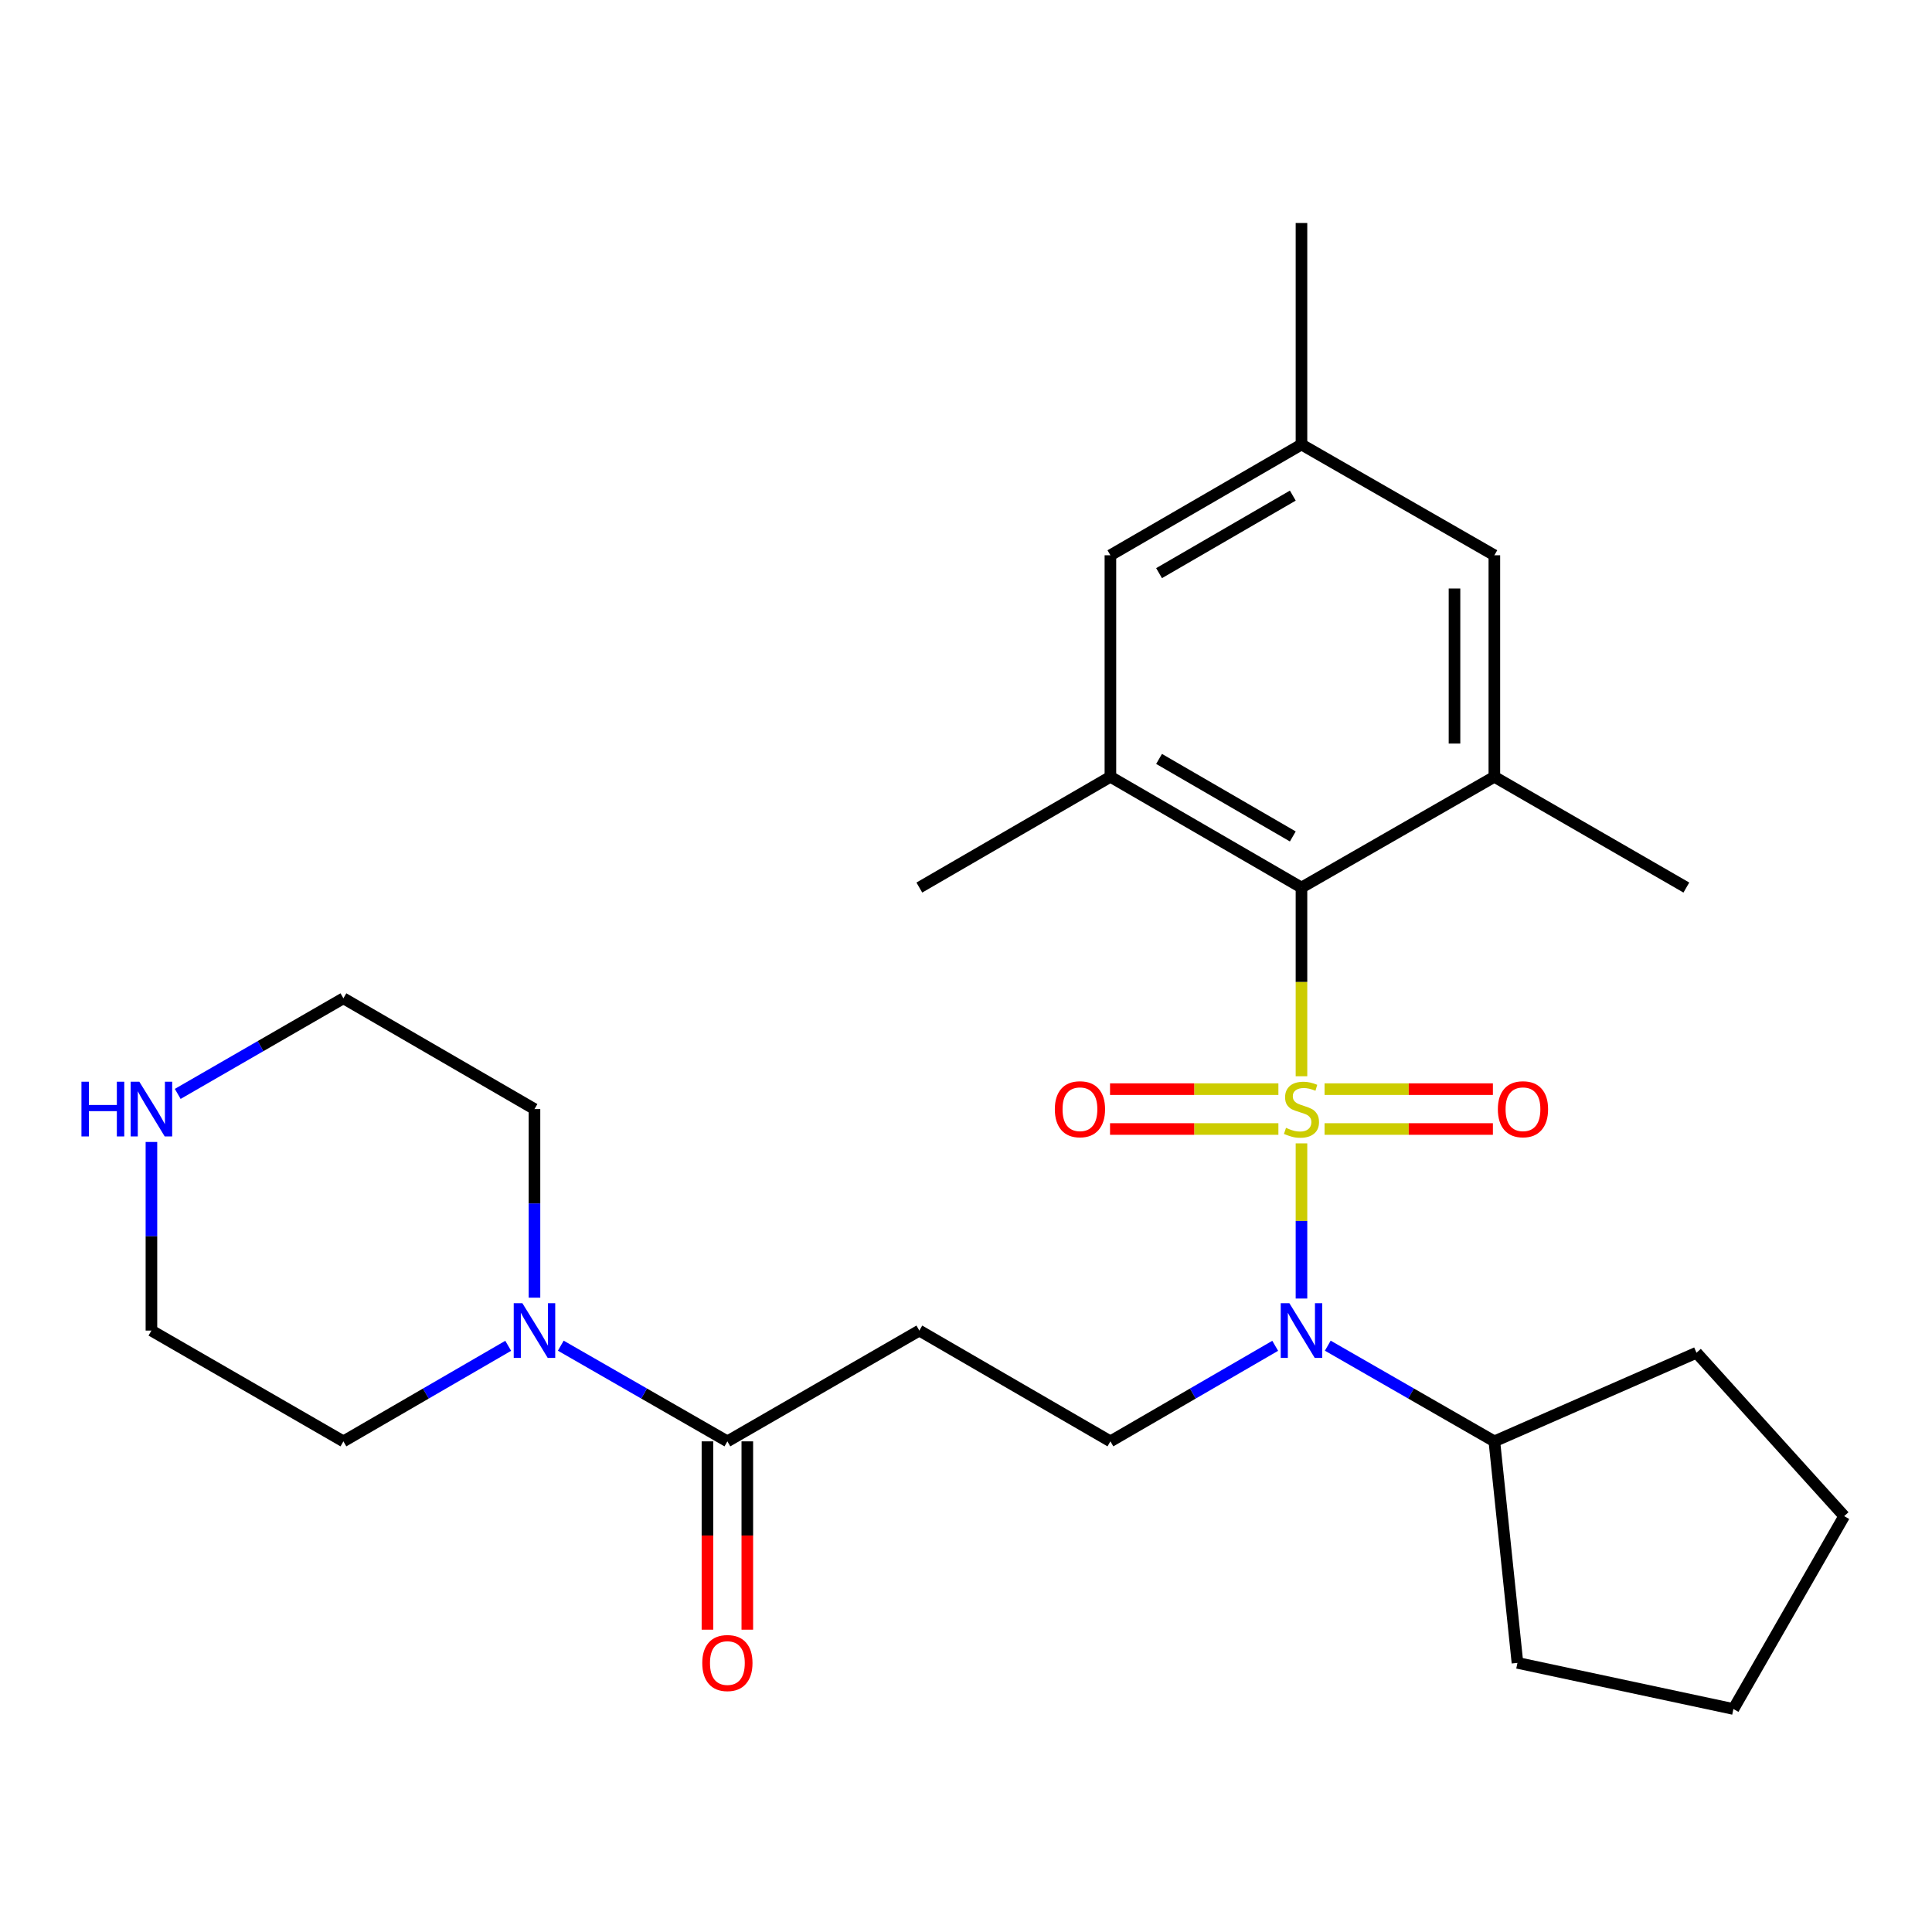 <?xml version='1.0' encoding='iso-8859-1'?>
<svg version='1.1' baseProfile='full'
              xmlns='http://www.w3.org/2000/svg'
                      xmlns:rdkit='http://www.rdkit.org/xml'
                      xmlns:xlink='http://www.w3.org/1999/xlink'
                  xml:space='preserve'
width='1000px' height='1000px' viewBox='0 0 1000 1000'>
<!-- END OF HEADER -->
<rect style='opacity:1.0;fill:#FFFFFF;stroke:none' width='1000' height='1000' x='0' y='0'> </rect>
<path class='bond-0' d='M 673.641,557.069 L 673.641,508.232' style='fill:none;fill-rule:evenodd;stroke:#CCCC00;stroke-width:6px;stroke-linecap:butt;stroke-linejoin:miter;stroke-opacity:1' />
<path class='bond-0' d='M 673.641,508.232 L 673.641,459.396' style='fill:none;fill-rule:evenodd;stroke:#000000;stroke-width:6px;stroke-linecap:butt;stroke-linejoin:miter;stroke-opacity:1' />
<path class='bond-1' d='M 673.641,591.801 L 673.641,631.961' style='fill:none;fill-rule:evenodd;stroke:#CCCC00;stroke-width:6px;stroke-linecap:butt;stroke-linejoin:miter;stroke-opacity:1' />
<path class='bond-1' d='M 673.641,631.961 L 673.641,672.12' style='fill:none;fill-rule:evenodd;stroke:#0000FF;stroke-width:6px;stroke-linecap:butt;stroke-linejoin:miter;stroke-opacity:1' />
<path class='bond-7' d='M 685.587,584.372 L 729.154,584.372' style='fill:none;fill-rule:evenodd;stroke:#CCCC00;stroke-width:6px;stroke-linecap:butt;stroke-linejoin:miter;stroke-opacity:1' />
<path class='bond-7' d='M 729.154,584.372 L 772.721,584.372' style='fill:none;fill-rule:evenodd;stroke:#FF0000;stroke-width:6px;stroke-linecap:butt;stroke-linejoin:miter;stroke-opacity:1' />
<path class='bond-7' d='M 685.587,563.738 L 729.154,563.738' style='fill:none;fill-rule:evenodd;stroke:#CCCC00;stroke-width:6px;stroke-linecap:butt;stroke-linejoin:miter;stroke-opacity:1' />
<path class='bond-7' d='M 729.154,563.738 L 772.721,563.738' style='fill:none;fill-rule:evenodd;stroke:#FF0000;stroke-width:6px;stroke-linecap:butt;stroke-linejoin:miter;stroke-opacity:1' />
<path class='bond-8' d='M 661.694,563.738 L 618.122,563.738' style='fill:none;fill-rule:evenodd;stroke:#CCCC00;stroke-width:6px;stroke-linecap:butt;stroke-linejoin:miter;stroke-opacity:1' />
<path class='bond-8' d='M 618.122,563.738 L 574.549,563.738' style='fill:none;fill-rule:evenodd;stroke:#FF0000;stroke-width:6px;stroke-linecap:butt;stroke-linejoin:miter;stroke-opacity:1' />
<path class='bond-8' d='M 661.694,584.372 L 618.122,584.372' style='fill:none;fill-rule:evenodd;stroke:#CCCC00;stroke-width:6px;stroke-linecap:butt;stroke-linejoin:miter;stroke-opacity:1' />
<path class='bond-8' d='M 618.122,584.372 L 574.549,584.372' style='fill:none;fill-rule:evenodd;stroke:#FF0000;stroke-width:6px;stroke-linecap:butt;stroke-linejoin:miter;stroke-opacity:1' />
<path class='bond-2' d='M 673.641,459.396 L 574.744,402.066' style='fill:none;fill-rule:evenodd;stroke:#000000;stroke-width:6px;stroke-linecap:butt;stroke-linejoin:miter;stroke-opacity:1' />
<path class='bond-2' d='M 669.155,432.944 L 599.927,392.814' style='fill:none;fill-rule:evenodd;stroke:#000000;stroke-width:6px;stroke-linecap:butt;stroke-linejoin:miter;stroke-opacity:1' />
<path class='bond-3' d='M 673.641,459.396 L 773.477,402.066' style='fill:none;fill-rule:evenodd;stroke:#000000;stroke-width:6px;stroke-linecap:butt;stroke-linejoin:miter;stroke-opacity:1' />
<path class='bond-9' d='M 660.043,696.587 L 617.393,721.315' style='fill:none;fill-rule:evenodd;stroke:#0000FF;stroke-width:6px;stroke-linecap:butt;stroke-linejoin:miter;stroke-opacity:1' />
<path class='bond-9' d='M 617.393,721.315 L 574.744,746.044' style='fill:none;fill-rule:evenodd;stroke:#000000;stroke-width:6px;stroke-linecap:butt;stroke-linejoin:miter;stroke-opacity:1' />
<path class='bond-15' d='M 687.259,696.524 L 730.368,721.284' style='fill:none;fill-rule:evenodd;stroke:#0000FF;stroke-width:6px;stroke-linecap:butt;stroke-linejoin:miter;stroke-opacity:1' />
<path class='bond-15' d='M 730.368,721.284 L 773.477,746.044' style='fill:none;fill-rule:evenodd;stroke:#000000;stroke-width:6px;stroke-linecap:butt;stroke-linejoin:miter;stroke-opacity:1' />
<path class='bond-10' d='M 574.744,402.066 L 574.744,287.407' style='fill:none;fill-rule:evenodd;stroke:#000000;stroke-width:6px;stroke-linecap:butt;stroke-linejoin:miter;stroke-opacity:1' />
<path class='bond-19' d='M 574.744,402.066 L 475.847,459.396' style='fill:none;fill-rule:evenodd;stroke:#000000;stroke-width:6px;stroke-linecap:butt;stroke-linejoin:miter;stroke-opacity:1' />
<path class='bond-11' d='M 773.477,402.066 L 773.477,287.407' style='fill:none;fill-rule:evenodd;stroke:#000000;stroke-width:6px;stroke-linecap:butt;stroke-linejoin:miter;stroke-opacity:1' />
<path class='bond-11' d='M 752.843,384.867 L 752.843,304.606' style='fill:none;fill-rule:evenodd;stroke:#000000;stroke-width:6px;stroke-linecap:butt;stroke-linejoin:miter;stroke-opacity:1' />
<path class='bond-18' d='M 773.477,402.066 L 872.856,459.396' style='fill:none;fill-rule:evenodd;stroke:#000000;stroke-width:6px;stroke-linecap:butt;stroke-linejoin:miter;stroke-opacity:1' />
<path class='bond-4' d='M 376.492,746.044 L 475.847,688.703' style='fill:none;fill-rule:evenodd;stroke:#000000;stroke-width:6px;stroke-linecap:butt;stroke-linejoin:miter;stroke-opacity:1' />
<path class='bond-5' d='M 376.492,746.044 L 333.377,721.284' style='fill:none;fill-rule:evenodd;stroke:#000000;stroke-width:6px;stroke-linecap:butt;stroke-linejoin:miter;stroke-opacity:1' />
<path class='bond-5' d='M 333.377,721.284 L 290.262,696.524' style='fill:none;fill-rule:evenodd;stroke:#0000FF;stroke-width:6px;stroke-linecap:butt;stroke-linejoin:miter;stroke-opacity:1' />
<path class='bond-13' d='M 366.175,746.044 L 366.175,794.78' style='fill:none;fill-rule:evenodd;stroke:#000000;stroke-width:6px;stroke-linecap:butt;stroke-linejoin:miter;stroke-opacity:1' />
<path class='bond-13' d='M 366.175,794.78 L 366.175,843.517' style='fill:none;fill-rule:evenodd;stroke:#FF0000;stroke-width:6px;stroke-linecap:butt;stroke-linejoin:miter;stroke-opacity:1' />
<path class='bond-13' d='M 386.809,746.044 L 386.809,794.78' style='fill:none;fill-rule:evenodd;stroke:#000000;stroke-width:6px;stroke-linecap:butt;stroke-linejoin:miter;stroke-opacity:1' />
<path class='bond-13' d='M 386.809,794.78 L 386.809,843.517' style='fill:none;fill-rule:evenodd;stroke:#FF0000;stroke-width:6px;stroke-linecap:butt;stroke-linejoin:miter;stroke-opacity:1' />
<path class='bond-16' d='M 276.644,671.677 L 276.644,622.866' style='fill:none;fill-rule:evenodd;stroke:#0000FF;stroke-width:6px;stroke-linecap:butt;stroke-linejoin:miter;stroke-opacity:1' />
<path class='bond-16' d='M 276.644,622.866 L 276.644,574.055' style='fill:none;fill-rule:evenodd;stroke:#000000;stroke-width:6px;stroke-linecap:butt;stroke-linejoin:miter;stroke-opacity:1' />
<path class='bond-17' d='M 263.046,696.587 L 220.396,721.315' style='fill:none;fill-rule:evenodd;stroke:#0000FF;stroke-width:6px;stroke-linecap:butt;stroke-linejoin:miter;stroke-opacity:1' />
<path class='bond-17' d='M 220.396,721.315 L 177.747,746.044' style='fill:none;fill-rule:evenodd;stroke:#000000;stroke-width:6px;stroke-linecap:butt;stroke-linejoin:miter;stroke-opacity:1' />
<path class='bond-6' d='M 475.847,688.703 L 574.744,746.044' style='fill:none;fill-rule:evenodd;stroke:#000000;stroke-width:6px;stroke-linecap:butt;stroke-linejoin:miter;stroke-opacity:1' />
<path class='bond-28' d='M 574.744,287.407 L 673.641,230.077' style='fill:none;fill-rule:evenodd;stroke:#000000;stroke-width:6px;stroke-linecap:butt;stroke-linejoin:miter;stroke-opacity:1' />
<path class='bond-28' d='M 599.927,296.659 L 669.155,256.529' style='fill:none;fill-rule:evenodd;stroke:#000000;stroke-width:6px;stroke-linecap:butt;stroke-linejoin:miter;stroke-opacity:1' />
<path class='bond-14' d='M 773.477,287.407 L 673.641,230.077' style='fill:none;fill-rule:evenodd;stroke:#000000;stroke-width:6px;stroke-linecap:butt;stroke-linejoin:miter;stroke-opacity:1' />
<path class='bond-12' d='M 78.38,591.081 L 78.38,639.892' style='fill:none;fill-rule:evenodd;stroke:#0000FF;stroke-width:6px;stroke-linecap:butt;stroke-linejoin:miter;stroke-opacity:1' />
<path class='bond-12' d='M 78.38,639.892 L 78.38,688.703' style='fill:none;fill-rule:evenodd;stroke:#000000;stroke-width:6px;stroke-linecap:butt;stroke-linejoin:miter;stroke-opacity:1' />
<path class='bond-29' d='M 91.988,566.204 L 134.868,541.465' style='fill:none;fill-rule:evenodd;stroke:#0000FF;stroke-width:6px;stroke-linecap:butt;stroke-linejoin:miter;stroke-opacity:1' />
<path class='bond-29' d='M 134.868,541.465 L 177.747,516.725' style='fill:none;fill-rule:evenodd;stroke:#000000;stroke-width:6px;stroke-linecap:butt;stroke-linejoin:miter;stroke-opacity:1' />
<path class='bond-22' d='M 673.641,230.077 L 673.641,115.43' style='fill:none;fill-rule:evenodd;stroke:#000000;stroke-width:6px;stroke-linecap:butt;stroke-linejoin:miter;stroke-opacity:1' />
<path class='bond-23' d='M 773.477,746.044 L 785.434,860.703' style='fill:none;fill-rule:evenodd;stroke:#000000;stroke-width:6px;stroke-linecap:butt;stroke-linejoin:miter;stroke-opacity:1' />
<path class='bond-24' d='M 773.477,746.044 L 878.106,700.178' style='fill:none;fill-rule:evenodd;stroke:#000000;stroke-width:6px;stroke-linecap:butt;stroke-linejoin:miter;stroke-opacity:1' />
<path class='bond-20' d='M 276.644,574.055 L 177.747,516.725' style='fill:none;fill-rule:evenodd;stroke:#000000;stroke-width:6px;stroke-linecap:butt;stroke-linejoin:miter;stroke-opacity:1' />
<path class='bond-21' d='M 177.747,746.044 L 78.38,688.703' style='fill:none;fill-rule:evenodd;stroke:#000000;stroke-width:6px;stroke-linecap:butt;stroke-linejoin:miter;stroke-opacity:1' />
<path class='bond-25' d='M 785.434,860.703 L 897.216,884.57' style='fill:none;fill-rule:evenodd;stroke:#000000;stroke-width:6px;stroke-linecap:butt;stroke-linejoin:miter;stroke-opacity:1' />
<path class='bond-26' d='M 878.106,700.178 L 954.545,784.745' style='fill:none;fill-rule:evenodd;stroke:#000000;stroke-width:6px;stroke-linecap:butt;stroke-linejoin:miter;stroke-opacity:1' />
<path class='bond-27' d='M 897.216,884.57 L 954.545,784.745' style='fill:none;fill-rule:evenodd;stroke:#000000;stroke-width:6px;stroke-linecap:butt;stroke-linejoin:miter;stroke-opacity:1' />
<path  class='atom-0' d='M 665.641 583.775
Q 665.961 583.895, 667.281 584.455
Q 668.601 585.015, 670.041 585.375
Q 671.521 585.695, 672.961 585.695
Q 675.641 585.695, 677.201 584.415
Q 678.761 583.095, 678.761 580.815
Q 678.761 579.255, 677.961 578.295
Q 677.201 577.335, 676.001 576.815
Q 674.801 576.295, 672.801 575.695
Q 670.281 574.935, 668.761 574.215
Q 667.281 573.495, 666.201 571.975
Q 665.161 570.455, 665.161 567.895
Q 665.161 564.335, 667.561 562.135
Q 670.001 559.935, 674.801 559.935
Q 678.081 559.935, 681.801 561.495
L 680.881 564.575
Q 677.481 563.175, 674.921 563.175
Q 672.161 563.175, 670.641 564.335
Q 669.121 565.455, 669.161 567.415
Q 669.161 568.935, 669.921 569.855
Q 670.721 570.775, 671.841 571.295
Q 673.001 571.815, 674.921 572.415
Q 677.481 573.215, 679.001 574.015
Q 680.521 574.815, 681.601 576.455
Q 682.721 578.055, 682.721 580.815
Q 682.721 584.735, 680.081 586.855
Q 677.481 588.935, 673.121 588.935
Q 670.601 588.935, 668.681 588.375
Q 666.801 587.855, 664.561 586.935
L 665.641 583.775
' fill='#CCCC00'/>
<path  class='atom-2' d='M 667.381 674.543
L 676.661 689.543
Q 677.581 691.023, 679.061 693.703
Q 680.541 696.383, 680.621 696.543
L 680.621 674.543
L 684.381 674.543
L 684.381 702.863
L 680.501 702.863
L 670.541 686.463
Q 669.381 684.543, 668.141 682.343
Q 666.941 680.143, 666.581 679.463
L 666.581 702.863
L 662.901 702.863
L 662.901 674.543
L 667.381 674.543
' fill='#0000FF'/>
<path  class='atom-6' d='M 270.384 674.543
L 279.664 689.543
Q 280.584 691.023, 282.064 693.703
Q 283.544 696.383, 283.624 696.543
L 283.624 674.543
L 287.384 674.543
L 287.384 702.863
L 283.504 702.863
L 273.544 686.463
Q 272.384 684.543, 271.144 682.343
Q 269.944 680.143, 269.584 679.463
L 269.584 702.863
L 265.904 702.863
L 265.904 674.543
L 270.384 674.543
' fill='#0000FF'/>
<path  class='atom-8' d='M 775.288 574.135
Q 775.288 567.335, 778.648 563.535
Q 782.008 559.735, 788.288 559.735
Q 794.568 559.735, 797.928 563.535
Q 801.288 567.335, 801.288 574.135
Q 801.288 581.015, 797.888 584.935
Q 794.488 588.815, 788.288 588.815
Q 782.048 588.815, 778.648 584.935
Q 775.288 581.055, 775.288 574.135
M 788.288 585.615
Q 792.608 585.615, 794.928 582.735
Q 797.288 579.815, 797.288 574.135
Q 797.288 568.575, 794.928 565.775
Q 792.608 562.935, 788.288 562.935
Q 783.968 562.935, 781.608 565.735
Q 779.288 568.535, 779.288 574.135
Q 779.288 579.855, 781.608 582.735
Q 783.968 585.615, 788.288 585.615
' fill='#FF0000'/>
<path  class='atom-9' d='M 545.981 574.135
Q 545.981 567.335, 549.341 563.535
Q 552.701 559.735, 558.981 559.735
Q 565.261 559.735, 568.621 563.535
Q 571.981 567.335, 571.981 574.135
Q 571.981 581.015, 568.581 584.935
Q 565.181 588.815, 558.981 588.815
Q 552.741 588.815, 549.341 584.935
Q 545.981 581.055, 545.981 574.135
M 558.981 585.615
Q 563.301 585.615, 565.621 582.735
Q 567.981 579.815, 567.981 574.135
Q 567.981 568.575, 565.621 565.775
Q 563.301 562.935, 558.981 562.935
Q 554.661 562.935, 552.301 565.735
Q 549.981 568.535, 549.981 574.135
Q 549.981 579.855, 552.301 582.735
Q 554.661 585.615, 558.981 585.615
' fill='#FF0000'/>
<path  class='atom-13' d='M 42.16 559.895
L 46 559.895
L 46 571.935
L 60.48 571.935
L 60.48 559.895
L 64.32 559.895
L 64.32 588.215
L 60.48 588.215
L 60.48 575.135
L 46 575.135
L 46 588.215
L 42.16 588.215
L 42.16 559.895
' fill='#0000FF'/>
<path  class='atom-13' d='M 72.12 559.895
L 81.4 574.895
Q 82.32 576.375, 83.8 579.055
Q 85.28 581.735, 85.36 581.895
L 85.36 559.895
L 89.12 559.895
L 89.12 588.215
L 85.24 588.215
L 75.28 571.815
Q 74.12 569.895, 72.88 567.695
Q 71.68 565.495, 71.32 564.815
L 71.32 588.215
L 67.64 588.215
L 67.64 559.895
L 72.12 559.895
' fill='#0000FF'/>
<path  class='atom-14' d='M 363.492 860.783
Q 363.492 853.983, 366.852 850.183
Q 370.212 846.383, 376.492 846.383
Q 382.772 846.383, 386.132 850.183
Q 389.492 853.983, 389.492 860.783
Q 389.492 867.663, 386.092 871.583
Q 382.692 875.463, 376.492 875.463
Q 370.252 875.463, 366.852 871.583
Q 363.492 867.703, 363.492 860.783
M 376.492 872.263
Q 380.812 872.263, 383.132 869.383
Q 385.492 866.463, 385.492 860.783
Q 385.492 855.223, 383.132 852.423
Q 380.812 849.583, 376.492 849.583
Q 372.172 849.583, 369.812 852.383
Q 367.492 855.183, 367.492 860.783
Q 367.492 866.503, 369.812 869.383
Q 372.172 872.263, 376.492 872.263
' fill='#FF0000'/>
</svg>
